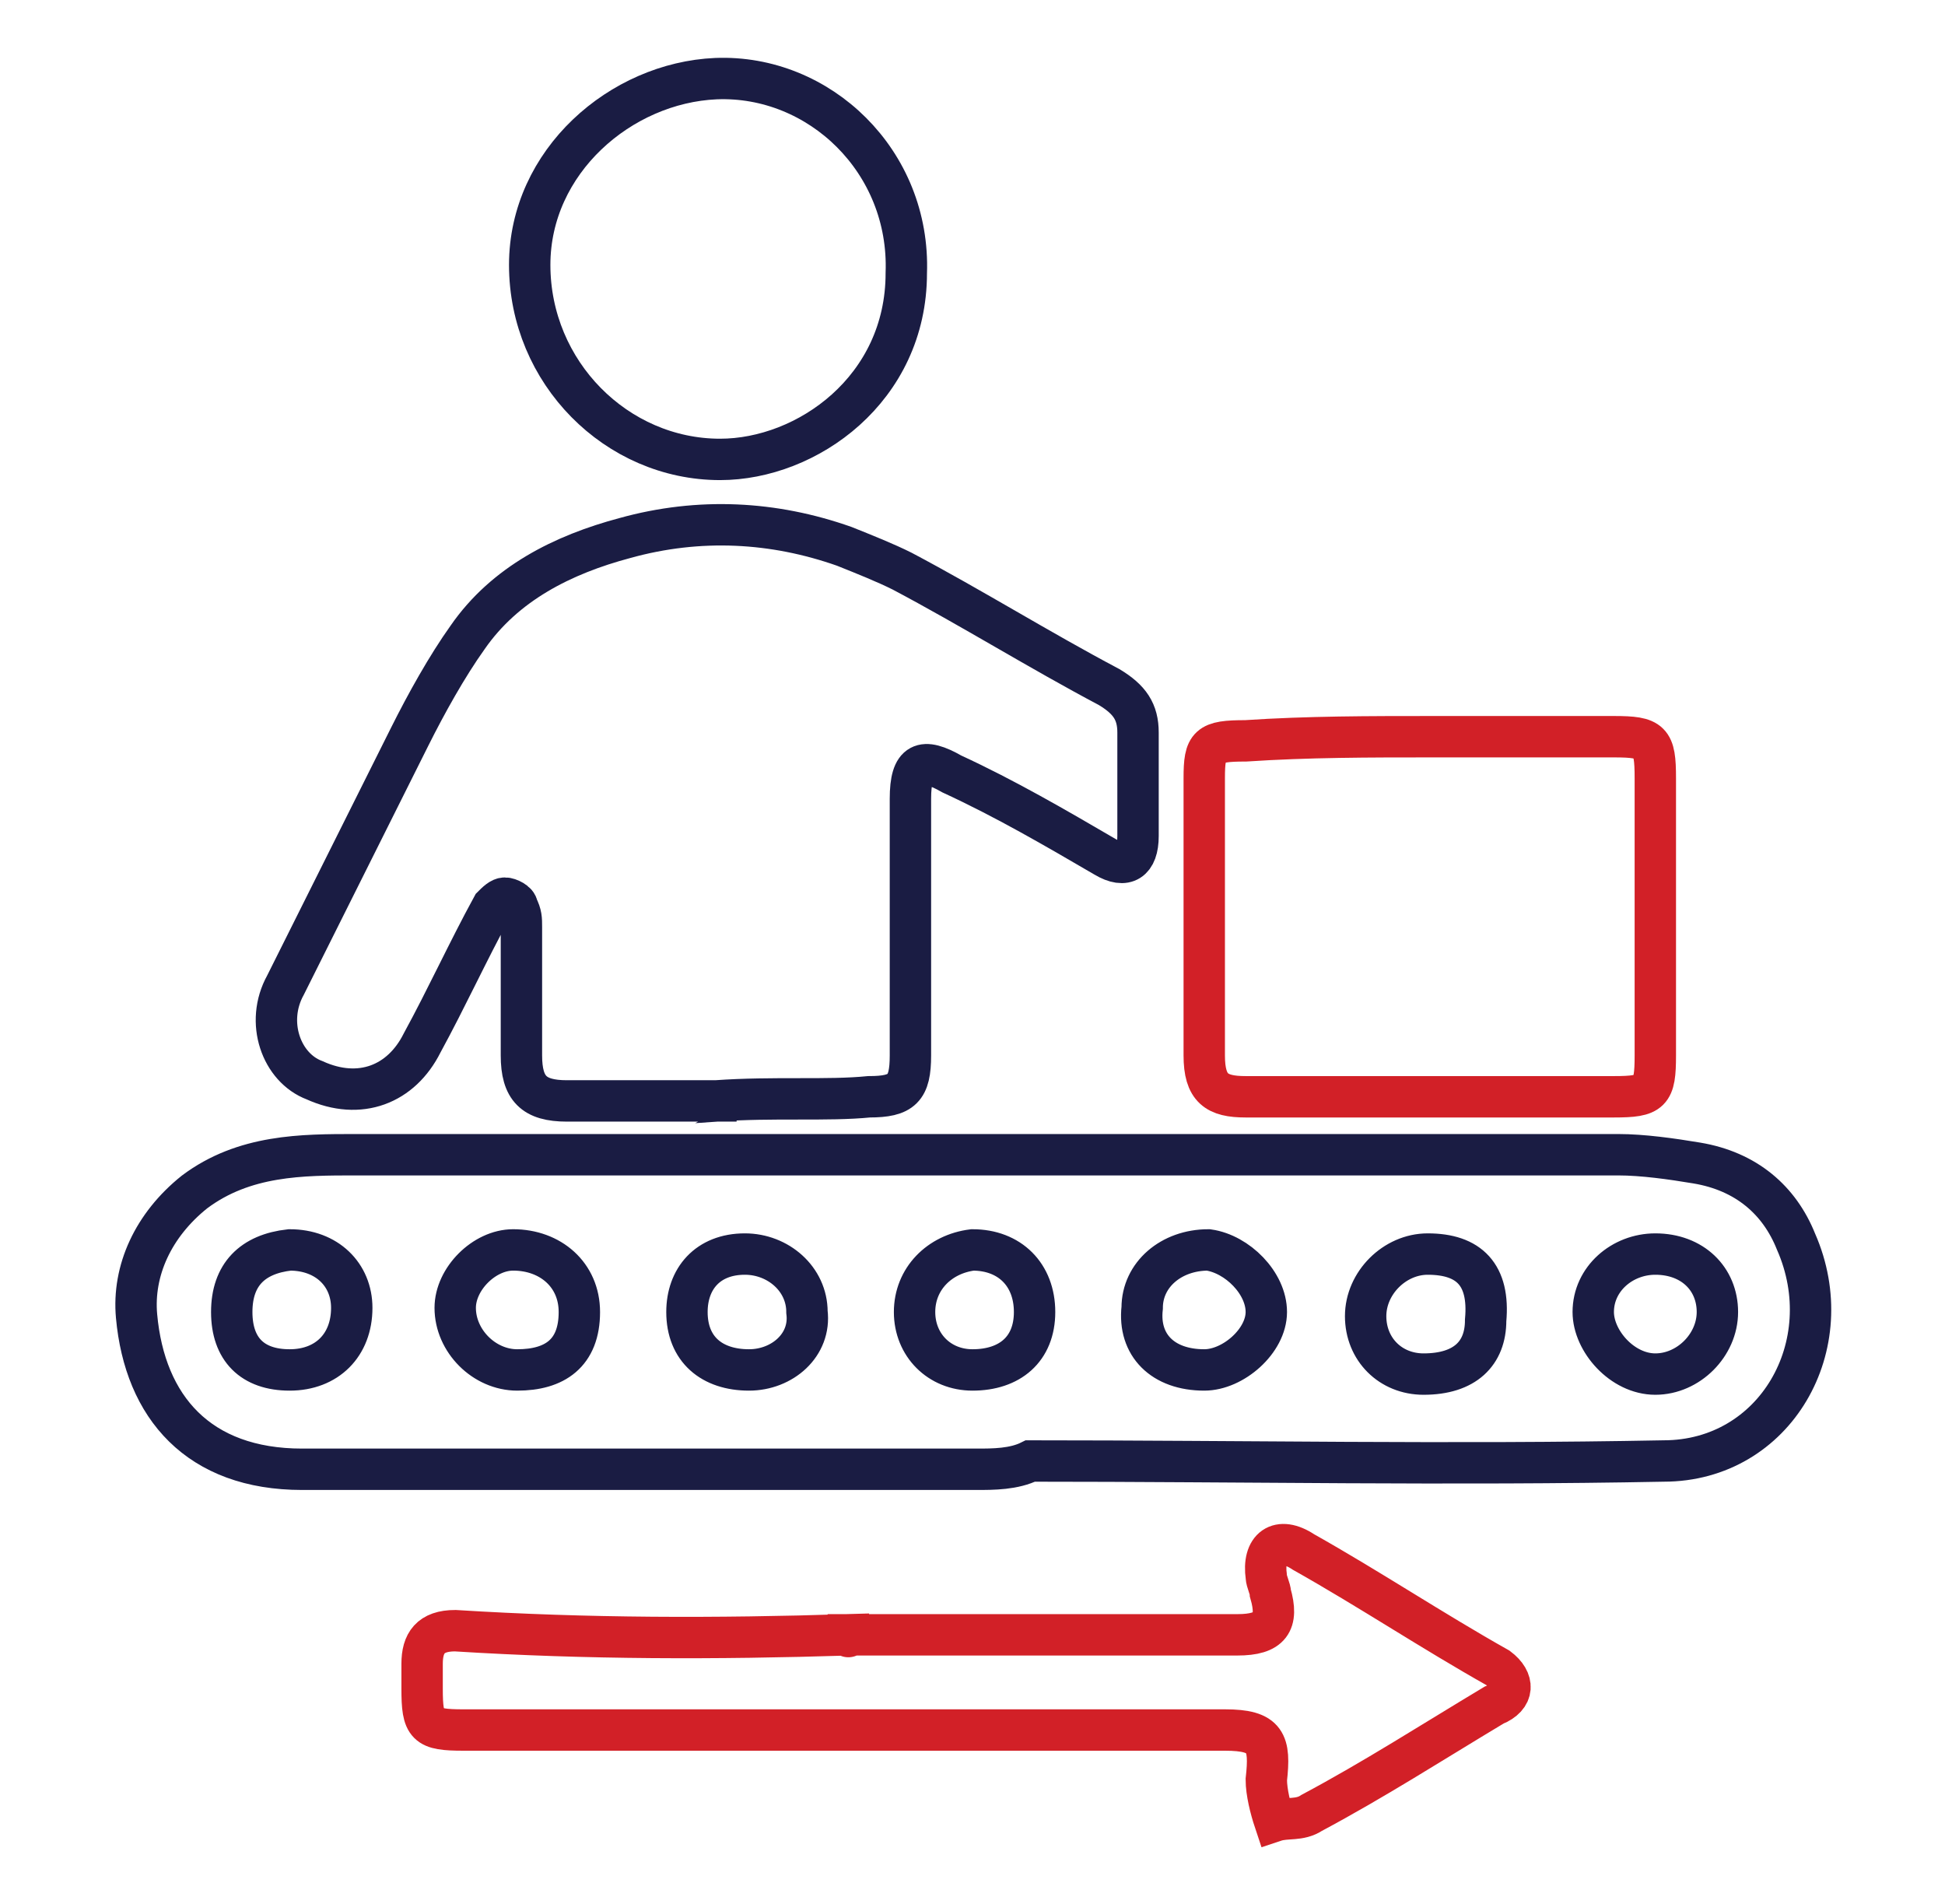 <?xml version="1.0" encoding="utf-8"?>
<!-- Generator: Adobe Illustrator 26.4.1, SVG Export Plug-In . SVG Version: 6.00 Build 0)  -->
<svg version="1.1" id="Layer_1" xmlns="http://www.w3.org/2000/svg" xmlns:xlink="http://www.w3.org/1999/xlink" x="0px" y="0px"
	 viewBox="0 0 47 46" style="enable-background:new 0 0 47 46;" xml:space="preserve">
<style type="text/css">
	.st0{display:none;}
	.st1{display:inline;}
	.st2{display:inline;clip-path:url(#SVGID_00000183248427482711038930000015919266715488802193_);}
	.st3{fill:none;stroke:#1A1C43;stroke-width:2;stroke-miterlimit:10;}
	.st4{fill:#FFFFFF;stroke:#000000;stroke-width:1.637;stroke-miterlimit:10;}
	.st5{fill:none;stroke:#1A1C43;stroke-width:1.228;stroke-miterlimit:10;}
	.st6{fill:none;stroke:#D22027;stroke-width:4;stroke-miterlimit:10;}
	.st7{fill:#1A1C43;}
	.st8{display:inline;clip-path:url(#SVGID_00000039099167641359198350000010113525024275925934_);}
	.st9{fill:none;stroke:#1A1C43;stroke-width:1.956;stroke-miterlimit:10;}
	.st10{fill:none;stroke:#D22027;stroke-width:1.956;stroke-miterlimit:10;}
	.st11{display:inline;clip-path:url(#SVGID_00000170965211231814287560000003657784582763555242_);}
	.st12{fill:none;stroke:#1A1C43;stroke-width:1.486;stroke-miterlimit:10;}
	.st13{fill:none;stroke:#D22027;stroke-width:1.486;stroke-miterlimit:10;}
	.st14{display:inline;clip-path:url(#SVGID_00000006675508370471145760000005094313625739124921_);}
	.st15{fill:none;stroke:#1A1C43;stroke-width:1.5;stroke-miterlimit:10;}
	.st16{clip-path:url(#SVGID_00000173141045517221817140000002240575134903210170_);}
	.st17{fill:none;stroke:#1A1C43;stroke-miterlimit:10;}
	.st18{fill:none;stroke:#D22027;stroke-miterlimit:10;}
</style>
<g class="st0">
	<defs>
		<rect id="SVGID_1_" width="47" height="46"/>
	</defs>
	<clipPath id="SVGID_00000086681209703918959210000007552306968648772014_" class="st1">
		<use xlink:href="#SVGID_1_"  style="overflow:visible;"/>
	</clipPath>
	<g style="display:inline;clip-path:url(#SVGID_00000086681209703918959210000007552306968648772014_);">
		<circle class="st3" cx="23.5" cy="23" r="21.9"/>
		<path class="st4" d="M15.5,30.5"/>
		<path class="st5" d="M30.7,13.8"/>
		<g>
			<path class="st6" d="M11.5,12c-2.4,2.6-3.9,6-4.2,9.8"/>
			<path class="st6" d="M22.6,6.7c-3.7,0.2-7.1,1.7-9.8,4"/>
			<path class="st6" d="M34,10.5c-2.6-2.2-5.9-3.6-9.6-3.8"/>
			<path class="st6" d="M39.8,21.7c-0.3-3.8-1.9-7.3-4.4-9.9"/>
		</g>
		<g>
			<circle class="st7" cx="22.8" cy="24.3" r="2.3"/>
			<polygon class="st7" points="22.8,22.8 23.1,22.7 33,20.1 24.5,25.2 			"/>
		</g>
	</g>
</g>
<g class="st0">
	<defs>
		<rect id="SVGID_00000029730568129962205760000013940780646230532750_" width="47" height="46"/>
	</defs>
	<clipPath id="SVGID_00000004507152893407954370000005755232206821921719_" class="st1">
		<use xlink:href="#SVGID_00000029730568129962205760000013940780646230532750_"  style="overflow:visible;"/>
	</clipPath>
	<g style="display:inline;clip-path:url(#SVGID_00000004507152893407954370000005755232206821921719_);">
		<g>
			<line class="st9" x1="2.2" y1="4.8" x2="24.5" y2="4.8"/>
			<polyline class="st9" points="4,1.3 1.7,4.8 4,7.6 			"/>
		</g>
		<g>
			<line class="st9" x1="44.8" y1="41.2" x2="22.5" y2="41.2"/>
			<polyline class="st9" points="43,44.7 45.3,41.2 43,38.4 			"/>
		</g>
		<g>
			<circle class="st9" cx="23.5" cy="23" r="18.2"/>
			<path class="st10" d="M30,33.3L29.5,33c-1.4-0.7-3,0-3.6,1.4L25.7,35c-0.9,2.3-4.1,2.2-4.9-0.1l-0.2-0.6
				c-0.5-1.5-2.1-2.2-3.5-1.6L16.6,33c-2.2,1-4.5-1.4-3.4-3.5l0.3-0.5c0.7-1.4,0-3-1.4-3.6l-0.5-0.2c-2.3-0.9-2.2-4.1,0.1-4.9
				l0.6-0.2c1.5-0.5,2.2-2.1,1.6-3.5l-0.2-0.5c-1-2.2,1.4-4.5,3.5-3.4l0.5,0.3c1.4,0.7,3,0,3.6-1.4l0.2-0.5c0.9-2.3,4.1-2.2,4.9,0.1
				l0.2,0.6c0.5,1.5,2.1,2.2,3.5,1.6l0.5-0.2c2.2-1,4.5,1.4,3.4,3.5L33.5,17c-0.7,1.4,0,3,1.4,3.6l0.5,0.2c2.3,0.9,2.2,4.1-0.1,4.9
				l-0.6,0.2c-1.5,0.5-2.2,2.1-1.6,3.5l0.2,0.5C34.5,32.2,32.2,34.4,30,33.3z"/>
			<circle class="st10" cx="23.5" cy="23" r="4.4"/>
		</g>
	</g>
</g>
<g class="st0">
	<defs>
		<rect id="SVGID_00000083791310929151877010000008492489327830492322_" width="47" height="46"/>
	</defs>
	<clipPath id="SVGID_00000023997296610171460660000016755286936225078941_" class="st1">
		<use xlink:href="#SVGID_00000083791310929151877010000008492489327830492322_"  style="overflow:visible;"/>
	</clipPath>
	<g style="display:inline;clip-path:url(#SVGID_00000023997296610171460660000016755286936225078941_);">
		<g>
			<path class="st12" d="M4.5,17.9l3.3-3.3c0.2,0.1,1.8,1,3.6,0.3c1.8-0.8,2.3-2.6,2.3-2.8c1.6,0,3.2,0,4.7,0c0,0.2,0.2,1.8,1.7,2.8
				c1.6,1,3.3,0.2,3.4,0.2c1.1,1,2.1,1.9,3.2,2.9c-0.1,0.1-1,2.2,0.2,4.1c0.9,1.5,2.4,1.8,2.7,1.9c0,1.4,0,2.9,0,4.3
				c-0.3,0.1-1.8,0.6-2.7,2.2c-0.8,1.8-0.2,3.4-0.1,3.6c-0.9,1.1-1.9,2.2-2.8,3.3c-0.2-0.1-1.8-1.1-3.6-0.5c-2.2,0.7-2.7,3-2.8,3.1
				c-1.4,0-2.8,0-4.1,0c0-1.3-0.8-2.6-2-3.1c-1.3-0.6-2.8-0.4-3.8,0.6c-1.1-1-2.2-1.9-3.3-2.9c0.1-0.2,1.1-1.8,0.6-3.7
				c-0.6-2.1-2.7-2.8-2.9-2.9c0-1.4,0-2.9,0-4.3c0.2,0,1.8-0.3,2.6-1.8C5.4,20.6,5.3,19.1,4.5,17.9z"/>
			<circle class="st12" cx="15.9" cy="26" r="6.7"/>
		</g>
		<g>
			<path class="st12" d="M32.8,26.4l0.4-1.4h3.1c0,0.1,0,1.3,1.1,2c0.8,0.4,1.7,0.4,2.4-0.1c0.7,0.7,1.3,1.3,2,2
				c0,0.1-0.7,1-0.2,2.1c0.4,1.1,1.6,1.3,1.6,1.3c0,1.1,0,2.3,0,3.4c-0.2,0-1.2,0.3-1.7,1.3c-0.6,1.1-0.1,2.1-0.1,2.3
				c-0.5,0.6-1.1,1.2-1.6,1.8c-0.1-0.1-0.9-0.7-1.9-0.5c-0.9,0.2-1.6,0.9-1.8,1.8c-0.9,0-1.9,0-2.8,0c-0.1-0.9-0.7-1.6-1.6-1.9
				c-1.1-0.4-2,0.2-2.1,0.3c-0.7-0.7-1.4-1.4-2.1-2.1c0.2-0.6,0.4-1.1,0.7-1.7"/>
			<circle class="st12" cx="35.3" cy="33.6" r="4.3"/>
		</g>
		<g>
			<path class="st13" d="M8.6,12.2c0-0.5,0.3-3.3,2.8-5.3c1.8-1.4,3.7-1.5,4.4-1.5"/>
			<polyline class="st13" points="14.2,4 16,5.5 15.1,7 			"/>
		</g>
		<g>
			<path class="st13" d="M43.3,15.1c0.3,0.4,2,2.7,1.3,5.8c-0.4,2.2-1.8,3.5-2.3,4"/>
			<polyline class="st13" points="44.4,25 42.1,25.1 41.8,23.3 			"/>
		</g>
		<g>
			<path class="st13" d="M29.9,43.4c-0.4,0.3-2.7,2-5.8,1.3c-2.2-0.4-3.5-1.8-4-2.3"/>
			<polyline class="st13" points="20.1,44.5 20,42.2 21.7,41.9 			"/>
		</g>
		<g>
			<path class="st12" d="M18.5,9c0.7,0.1,1.4-0.3,1.8-0.8c0.5-0.7,0.3-1.8-0.5-2.4c0.9-0.9,1.8-1.8,2.6-2.6c0.2,0.1,1.4,0.8,2.8,0.3
				c1.6-0.6,2.1-2.2,2.1-2.3c1.3,0,2.6,0,3.8,0c0,1.1,0.7,2.1,1.7,2.6C34,4.2,35.3,4,36.1,3.1C37,4,37.8,4.8,38.6,5.7
				c-0.1,0.2-0.7,1.4-0.2,2.8c0.6,1.5,2.1,1.9,2.3,2c0,1.3,0,2.6,0,3.9c-1.2,0-2.2,0.8-2.6,1.9c-0.4,1-0.1,2.2,0.7,3
				c-0.9,0.8-1.8,1.6-2.7,2.4c-0.2-0.2-1-0.7-2.1-0.7c-1.3,0.1-2.1,0.9-2.3,1.1"/>
			<path class="st12" d="M24.5,8.9c2.2-2.8,6.4-3,8.6-0.8c2.2,2.2,2.1,6.2-0.6,8.5"/>
		</g>
	</g>
</g>
<g class="st0">
	<defs>
		<rect id="SVGID_00000091007428355774952220000013069266189316853410_" width="47" height="46"/>
	</defs>
	<clipPath id="SVGID_00000091004303124295101670000007574831620157185166_" class="st1">
		<use xlink:href="#SVGID_00000091007428355774952220000013069266189316853410_"  style="overflow:visible;"/>
	</clipPath>
	<g style="display:inline;clip-path:url(#SVGID_00000091004303124295101670000007574831620157185166_);">
		<polyline class="st13" points="12.9,22.1 12.9,14.8 23.5,10.7 33.8,14.9 33.8,22.5 		"/>
		<polyline class="st13" points="12.9,14.8 23.3,18.9 33.8,14.9 		"/>
		<g>
			<g>
				<line class="st13" x1="19.7" y1="5.4" x2="19.7" y2="9.4"/>
				<circle class="st13" cx="19.7" cy="2.9" r="0.3"/>
			</g>
			<g>
				<line class="st13" x1="23.4" y1="4.3" x2="23.4" y2="8.2"/>
				<circle class="st13" cx="23.4" cy="1.7" r="0.3"/>
			</g>
			<g>
				<line class="st13" x1="27.1" y1="5.4" x2="27.1" y2="9.4"/>
				<circle class="st13" cx="27.1" cy="2.9" r="0.3"/>
			</g>
		</g>
		<polyline class="st15" points="16,8.8 2.2,14.7 7.5,20.3 23.3,26.4 39.8,20.3 45.2,14.7 30.7,8.8 		"/>
		<polygon class="st15" points="7.2,30 7.2,38.7 23.5,44.6 39.7,38.5 39.7,30 29.3,33.9 23.3,26.8 17.9,34 		"/>
		<polyline class="st15" points="7.5,20.3 1.8,28 9.3,30.8 		"/>
		<polyline class="st15" points="39.2,20.3 44.8,28 37.3,30.9 		"/>
		<line class="st15" x1="23.3" y1="26.4" x2="23.5" y2="44.6"/>
	</g>
</g>
<g>
	<defs>
		<rect id="SVGID_00000168803008935094746630000006428654570001836429_" width="47" height="46"/>
	</defs>
	<clipPath id="SVGID_00000175283345082905138040000005235344432835763096_">
		<use xlink:href="#SVGID_00000168803008935094746630000006428654570001836429_"  style="overflow:visible;"/>
	</clipPath>
	<g style="clip-path:url(#SVGID_00000175283345082905138040000005235344432835763096_);">
		<path class="st17" d="M23.6,35.5c-5.4,0-10.9,0-16.3,0c-2.5,0-3.8-1.5-4-3.7c-0.1-1.1,0.4-2.2,1.4-3c1.2-0.9,2.6-0.9,3.9-0.9
			c5.4,0,10.8,0,16.2,0c4.8,0,9.5,0,14.3,0c0.6,0,1.3,0.1,1.9,0.2c1.2,0.2,2,0.9,2.4,1.9c1.1,2.5-0.5,5.3-3.2,5.3
			c-5.1,0.1-10.2,0-15.3,0C24.5,35.5,24,35.5,23.6,35.5C23.6,35.5,23.6,35.5,23.6,35.5z M40,30.3c-0.8,0-1.5,0.6-1.5,1.4
			c0,0.7,0.7,1.5,1.5,1.5c0.8,0,1.5-0.7,1.5-1.5C41.5,30.9,40.9,30.3,40,30.3z M14,31.7c0-0.9-0.7-1.5-1.6-1.5
			c-0.7,0-1.4,0.7-1.4,1.4c0,0.8,0.7,1.5,1.5,1.5C13.4,33.1,14,32.7,14,31.7z M29.1,33.1c0.7,0,1.5-0.7,1.5-1.4
			c0-0.7-0.7-1.4-1.4-1.5c-0.9,0-1.6,0.6-1.6,1.4C27.5,32.5,28.1,33.1,29.1,33.1z M5.6,31.7c0,0.9,0.5,1.4,1.4,1.4
			c0.9,0,1.5-0.6,1.5-1.5c0-0.8-0.6-1.4-1.5-1.4C6.1,30.3,5.6,30.8,5.6,31.7z M22.1,31.7c0,0.8,0.6,1.4,1.4,1.4
			c0.9,0,1.5-0.5,1.5-1.4c0-0.9-0.6-1.5-1.5-1.5C22.7,30.3,22.1,30.9,22.1,31.7z M34.5,30.3c-0.8,0-1.5,0.7-1.5,1.5
			c0,0.8,0.6,1.4,1.4,1.4c1,0,1.5-0.5,1.5-1.3C36,30.8,35.5,30.3,34.5,30.3z M18.1,33.1c0.8,0,1.5-0.6,1.4-1.4
			c0-0.8-0.7-1.4-1.5-1.4c-0.9,0-1.4,0.6-1.4,1.4C16.6,32.6,17.2,33.1,18.1,33.1z"/>
		<path class="st17" d="M17.3,26.6c-1.2,0-2.4,0-3.6,0c-0.8,0-1.1-0.3-1.1-1.1c0-1,0-2,0-3.1c0-0.2,0-0.3-0.1-0.5
			c0-0.1-0.2-0.2-0.3-0.2c-0.1,0-0.2,0.1-0.3,0.2c-0.6,1.1-1.1,2.2-1.7,3.3c-0.5,1-1.5,1.4-2.6,0.9c-0.8-0.3-1.2-1.4-0.7-2.3
			c1-2,2-4,3-6c0.4-0.8,0.9-1.7,1.4-2.4c0.9-1.3,2.3-2,3.8-2.4c1.8-0.5,3.6-0.4,5.3,0.2c0.5,0.2,1,0.4,1.4,0.6
			c1.7,0.9,3.3,1.9,5,2.8c0.5,0.3,0.7,0.6,0.7,1.1c0,0.8,0,1.7,0,2.5c0,0.6-0.3,0.8-0.8,0.5c-1.2-0.7-2.4-1.4-3.7-2
			c-0.7-0.4-1-0.3-1,0.6c0,2.1,0,4.1,0,6.2c0,0.8-0.2,1-1,1C20,26.6,18.7,26.5,17.3,26.6C17.3,26.5,17.3,26.5,17.3,26.6z"/>
		<path class="st18" d="M34.6,17.8c1.5,0,2.9,0,4.4,0c0.9,0,1,0.1,1,1c0,2.2,0,4.4,0,6.7c0,0.9-0.1,1-1,1c-3,0-5.9,0-8.9,0
			c-0.7,0-1-0.2-1-1c0-2.2,0-4.5,0-6.7c0-0.8,0.1-0.9,1-0.9C31.6,17.8,33.1,17.8,34.6,17.8z"/>
		<path class="st18" d="M20.5,39.5c3.1,0,6.2,0,9.4,0c0.8,0,1-0.3,0.8-1c0-0.1-0.1-0.3-0.1-0.4c-0.1-0.7,0.3-1,0.9-0.6
			c1.6,0.9,3.1,1.9,4.7,2.8c0.4,0.3,0.4,0.7-0.1,0.9c-1.5,0.9-2.9,1.8-4.4,2.6c-0.3,0.2-0.6,0.1-0.9,0.2c-0.1-0.3-0.2-0.7-0.2-1
			c0.1-0.9,0-1.2-1-1.2c-6.1,0-12.3,0-18.4,0c-0.9,0-1-0.1-1-1c0-0.2,0-0.4,0-0.6c0-0.5,0.2-0.8,0.8-0.8
			C14.2,39.6,17.3,39.6,20.5,39.5C20.5,39.6,20.5,39.5,20.5,39.5z"/>
		<path class="st17" d="M17.4,11.1c-2.5,0-4.6-2.1-4.6-4.7c0-2.5,2.2-4.4,4.5-4.5c2.5-0.1,4.7,2,4.6,4.7
			C21.9,9.4,19.5,11.1,17.4,11.1z"/>
	</g>
</g>
</svg>
